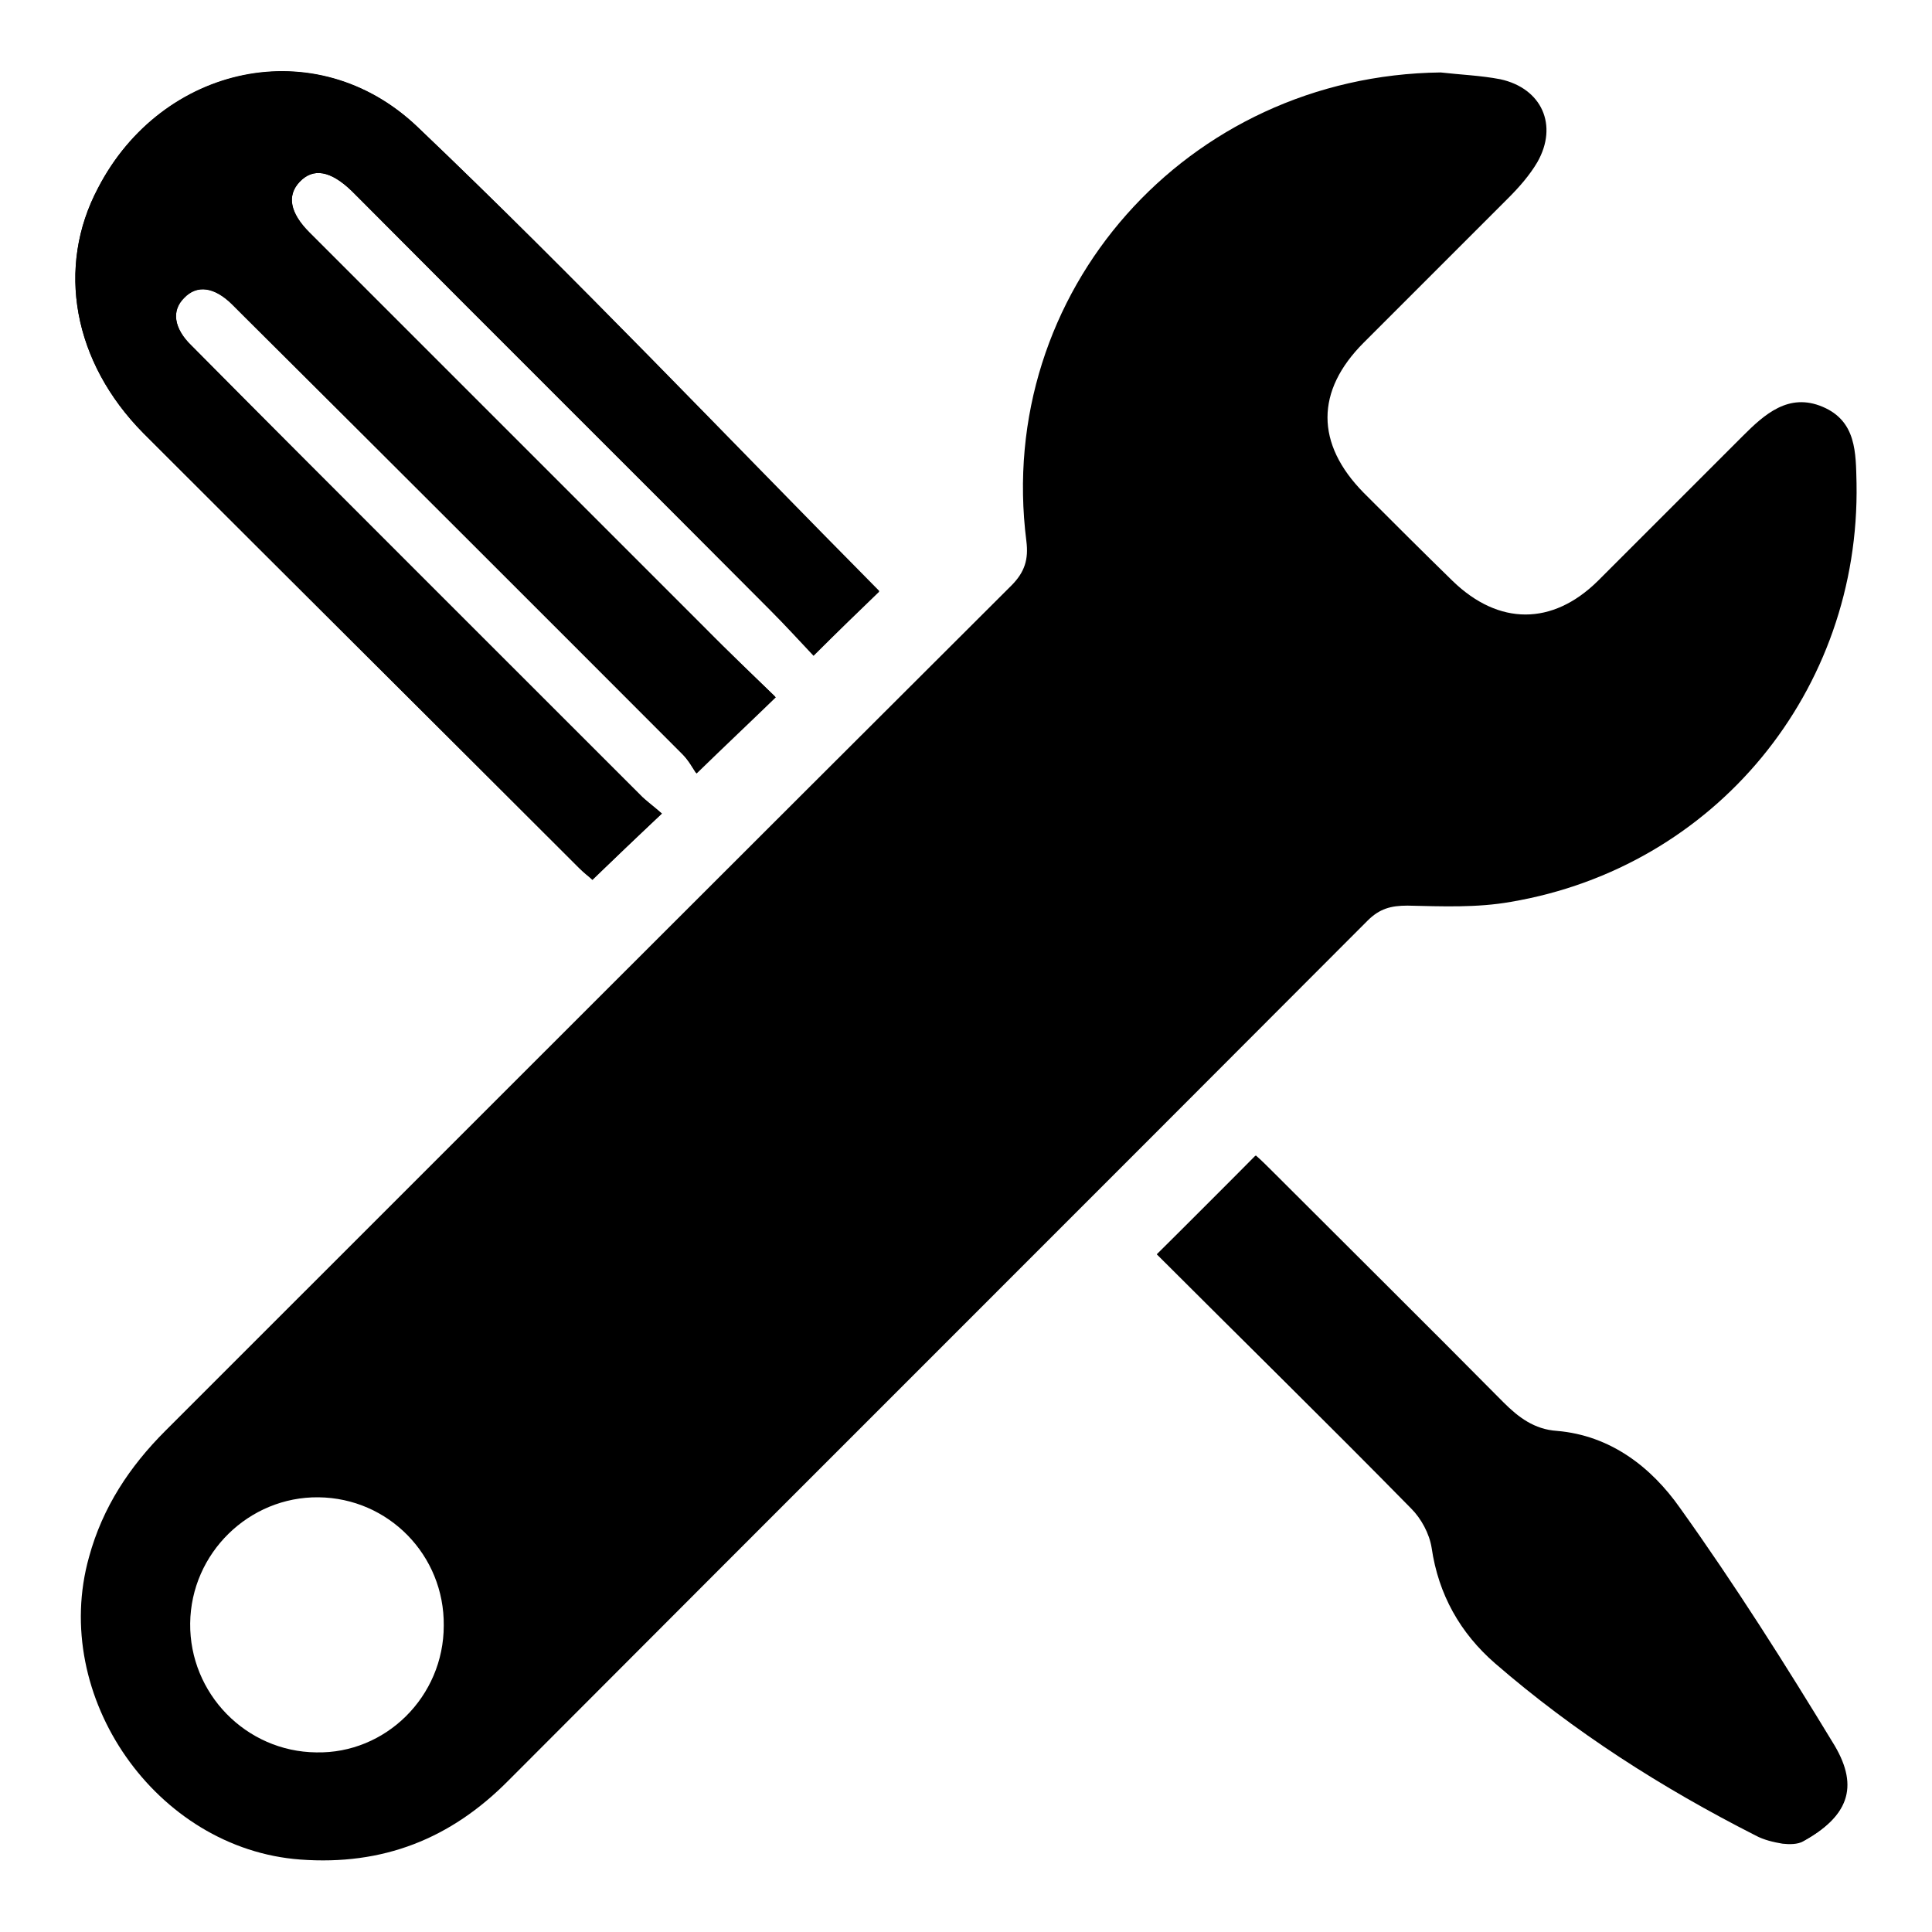 <?xml version="1.0" encoding="utf-8"?>
<!-- Svg Vector Icons : http://www.onlinewebfonts.com/icon -->
<!DOCTYPE svg PUBLIC "-//W3C//DTD SVG 1.1//EN" "http://www.w3.org/Graphics/SVG/1.1/DTD/svg11.dtd">
<svg version="1.1" xmlns="http://www.w3.org/2000/svg" xmlns:xlink="http://www.w3.org/1999/xlink" x="0px" y="0px" viewBox="0 0 256 256" enable-background="new 0 0 256 256" xml:space="preserve">
<g><g><path fill="#000000" d="M87.7,107.8c-1.1-1-2.1-1.7-2.9-2.5C65,85.5,45.2,65.7,25.4,45.9c-2.4-2.4-2.7-4.7-1-6.4c1.7-1.8,4-1.5,6.4,0.9c0.5,0.5,1.1,1.1,1.6,1.6C51.8,61.3,71.2,80.6,90.5,100c0.8,0.8,1.4,1.9,1.8,2.5c3.8-3.7,7.1-6.8,10.5-10.1c-3.1-3-6.3-6-9.3-9.1C76,65.8,58.5,48.3,41,30.8c-2.6-2.6-3-4.9-1.3-6.7c1.8-1.9,4.1-1.5,6.9,1.2c0.5,0.5,1.1,1.1,1.6,1.6C66.1,44.9,84.1,62.8,102,80.8c2.1,2.1,4.1,4.3,5.8,6.1c3.2-3.2,6.1-6,8.7-8.5C96.2,57.9,76.3,36.8,55.3,16.8C41.9,4.1,21.5,8.6,13,24.9C7.4,35.5,9.7,48,19,57.4C38.2,76.6,57.5,95.8,76.7,115c0.7,0.7,1.4,1.2,1.8,1.6C81.6,113.6,84.4,110.9,87.7,107.8z"/><path fill="#000000" d="M153.3,166.2c11.3,11.3,22.6,22.4,33.7,33.7c1.3,1.3,2.4,3.3,2.7,5.2c0.9,6.2,3.8,11.3,8.4,15.3c10.5,9.1,22.1,16.5,34.5,22.8c1.1,0.6,2.4,0.9,3.6,1.1c0.9,0.1,2,0.1,2.7-0.3c5.8-3.2,7.4-7,4.1-12.6c-6.4-10.8-13.2-21.4-20.5-31.5c-3.8-5.4-9.2-9.6-16.3-10.2c-3-0.3-5-1.8-7.1-3.8c-10.1-10.2-20.3-20.4-30.5-30.5c-0.8-0.8-1.7-1.5-2.3-2.2C162.1,157.5,157.9,161.7,153.3,166.2z"/><path fill="#000000" d="M246,64c-0.1-4,0-8.2-4.5-10.1c-4.5-1.9-7.7,1-10.6,3.9c-6.4,6.4-12.8,12.8-19.2,19.2c-6,5.9-13.1,5.9-19.2,0c-4-3.9-7.9-7.8-11.8-11.7c-6.4-6.5-6.4-13.5,0-19.9c6.4-6.4,12.8-12.8,19.2-19.2c1.4-1.4,2.8-3,3.8-4.7c2.8-4.9,0.6-9.8-4.9-11c-2.6-0.5-5.3-0.6-7.9-0.9C157.3,10,131.8,38.7,136,71.7c0.3,2.4-0.2,4.1-2,5.9c-37.4,37.3-74.8,74.7-112.1,112c-4.7,4.7-8.3,10.1-10.1,16.7c-5.2,18.5,8.9,38.7,28,40.1c10.9,0.8,19.9-2.7,27.6-10.5c37.9-38,75.9-75.9,113.8-113.9c1.6-1.6,3.1-2,5.3-2c4.6,0.1,9.2,0.3,13.7-0.5C227.3,114.9,246.5,91.5,246,64z M41.9,232.2c-9.3-0.1-16.8-7.8-16.7-17.1c0.1-9.3,7.8-16.8,17-16.7c9.3,0.1,16.7,7.7,16.6,17C58.8,224.8,51.1,232.4,41.9,232.2z"/><path fill="#000000" d="M87.7,107.8c-3.3,3.1-6.1,5.8-9.2,8.7c-0.5-0.4-1.2-0.9-1.8-1.6C57.5,95.8,38.2,76.6,19,57.4C9.7,48,7.4,35.4,13,24.9C21.4,8.6,41.9,4,55.3,16.8c21,20,40.9,41,61.2,61.5c-2.6,2.5-5.5,5.4-8.7,8.5c-1.7-1.8-3.7-4-5.8-6.1C84.1,62.8,66.1,44.9,48.2,26.9c-0.5-0.5-1.1-1.1-1.6-1.6c-2.8-2.7-5.1-3.1-6.9-1.2c-1.7,1.8-1.3,4.1,1.3,6.7c17.5,17.5,35,35,52.4,52.4c3.1,3.1,6.2,6.1,9.3,9.1c-3.5,3.3-6.7,6.5-10.5,10.1c-0.4-0.6-1-1.7-1.8-2.5C71.1,80.6,51.8,61.3,32.4,41.9c-0.5-0.5-1-1.1-1.6-1.6c-2.4-2.3-4.7-2.6-6.4-0.9c-1.7,1.7-1.4,4.1,1,6.4C45.1,65.7,65,85.5,84.8,105.3C85.6,106.2,86.6,106.9,87.7,107.8z"/><path fill="#000000" d="M153.3,166.2c4.5-4.5,8.7-8.7,13.1-13.1c0.7,0.6,1.5,1.4,2.3,2.2c10.2,10.2,20.4,20.3,30.5,30.5c2,2,4.1,3.6,7.1,3.8c7.1,0.6,12.5,4.8,16.3,10.2c7.3,10.2,14,20.8,20.5,31.5c3.3,5.6,1.7,9.4-4.1,12.6c-0.7,0.4-1.9,0.4-2.7,0.3c-1.3-0.2-2.5-0.6-3.6-1.1c-12.4-6.3-24-13.7-34.5-22.8c-4.7-4-7.5-9.1-8.4-15.3c-0.3-1.8-1.4-3.8-2.7-5.2C175.9,188.6,164.6,177.5,153.3,166.2z"/></g></g>
</svg>